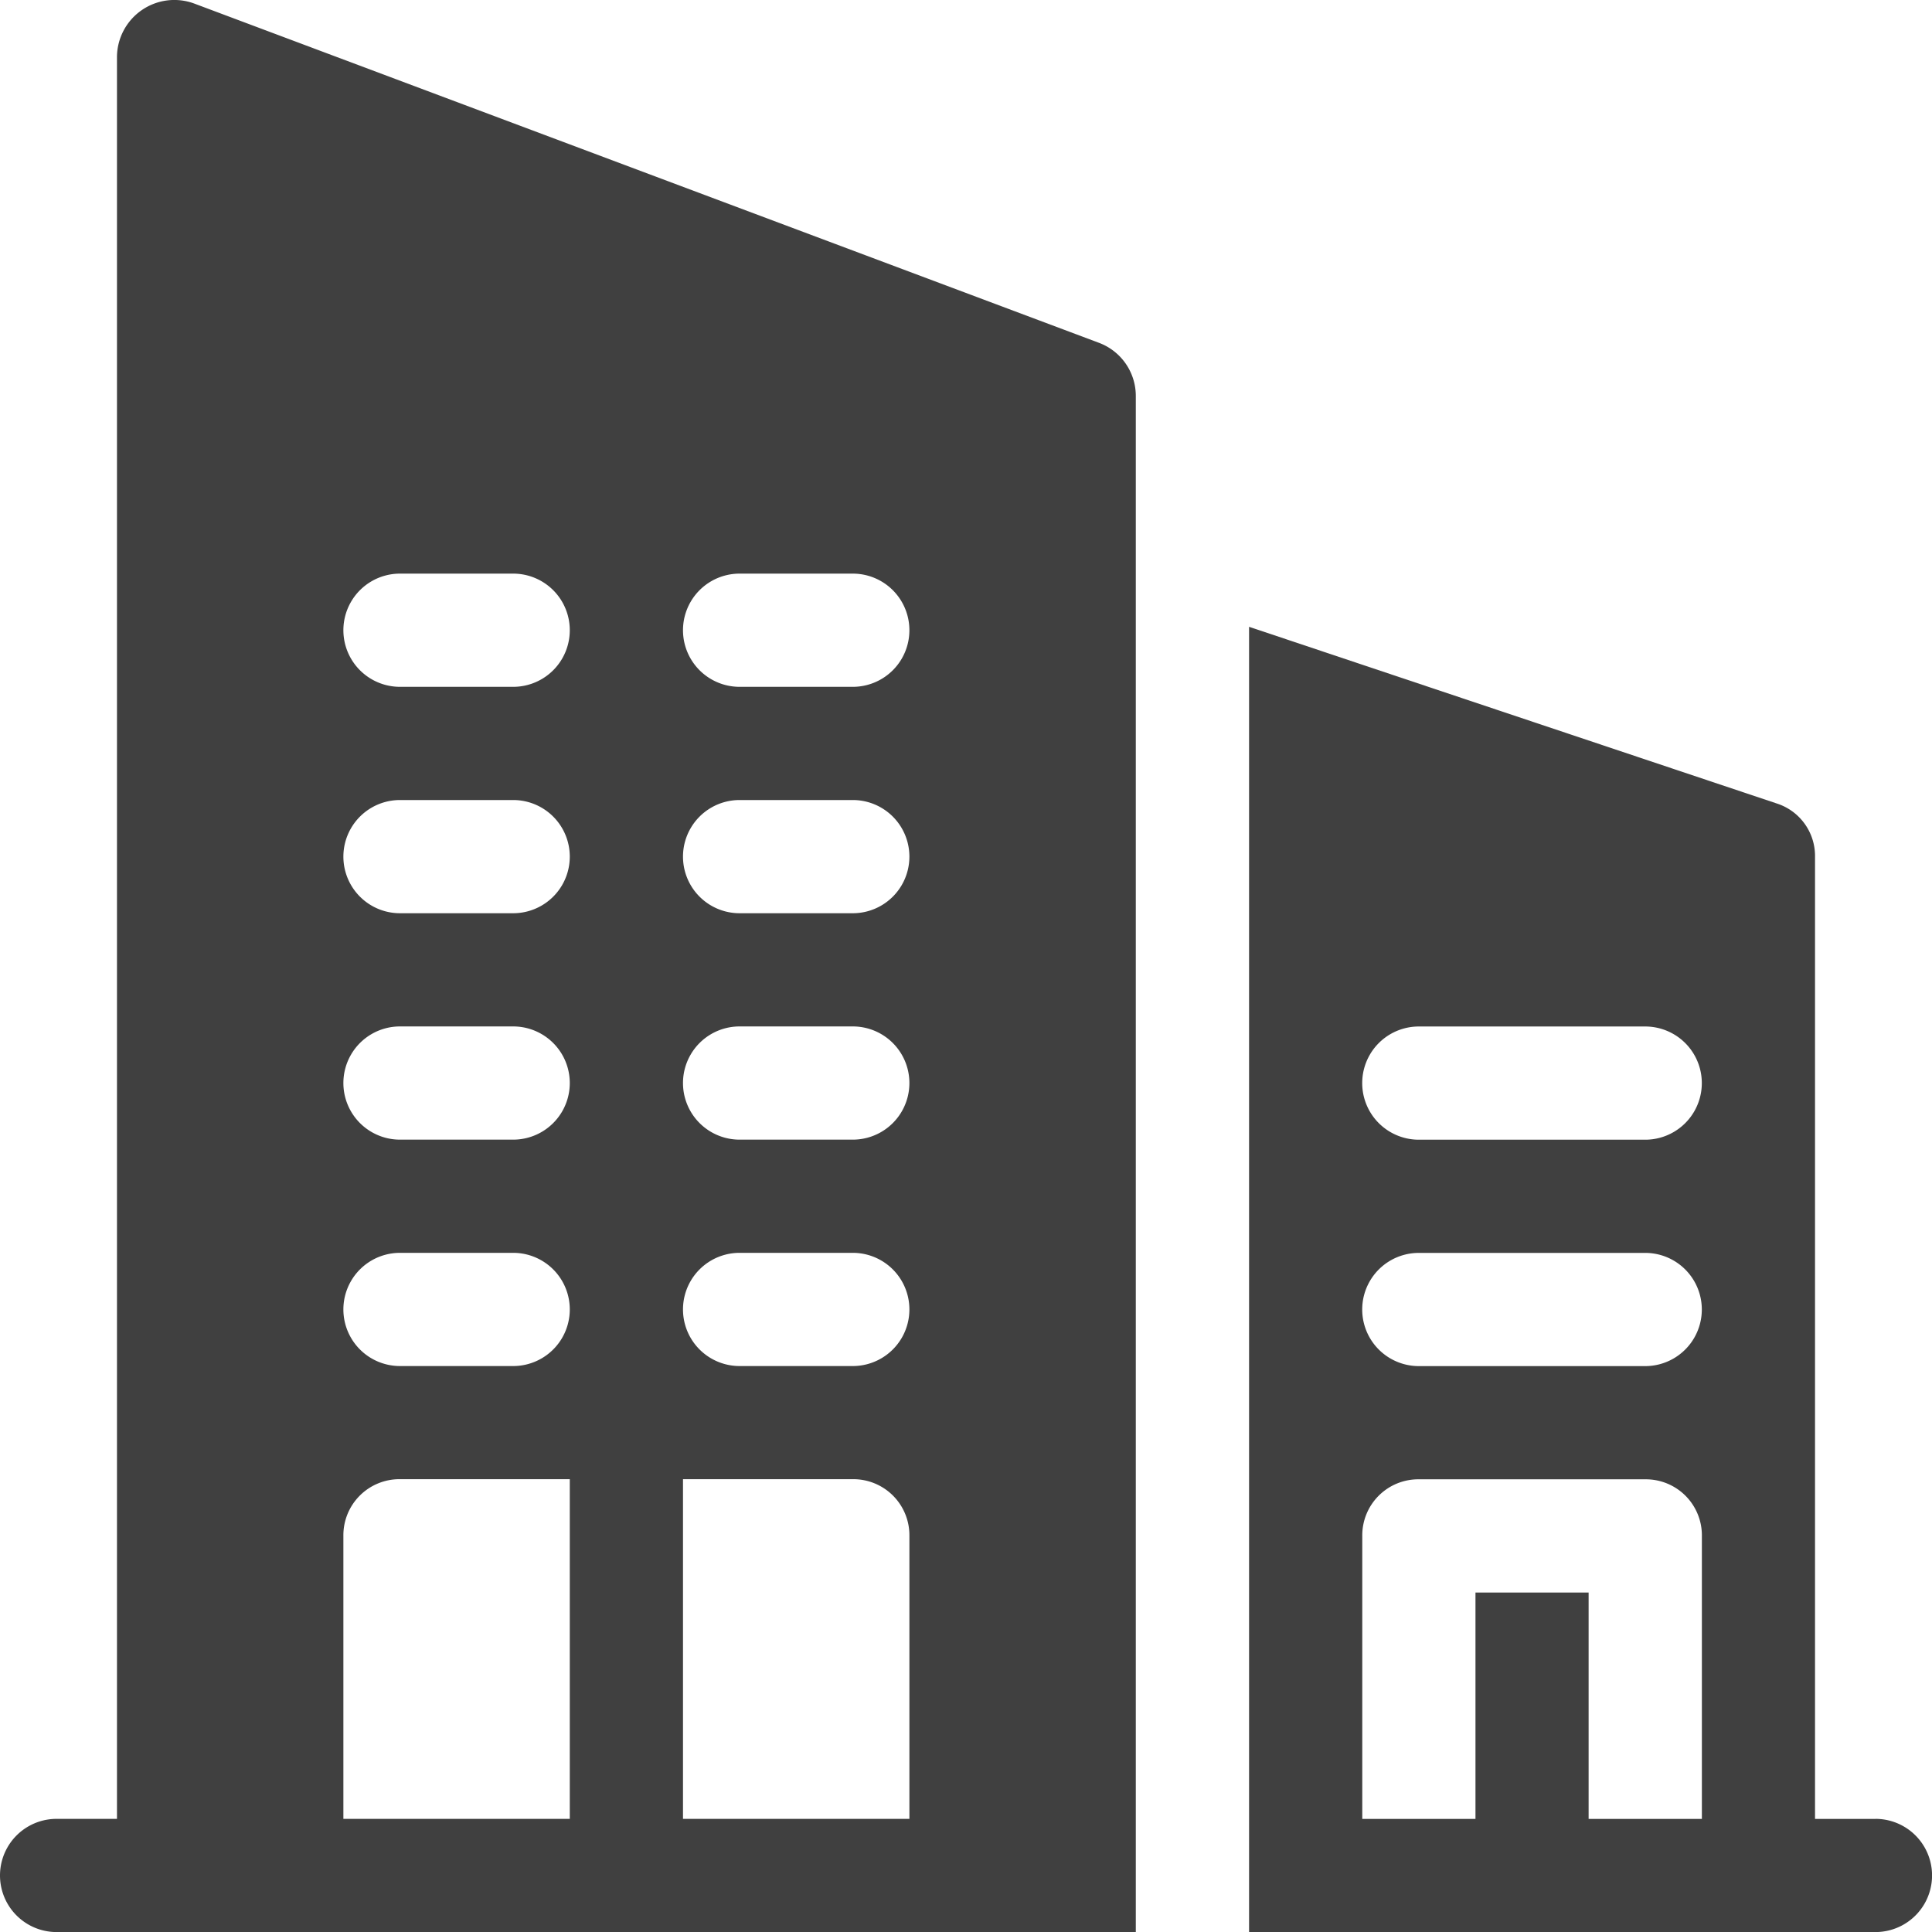 <svg xmlns="http://www.w3.org/2000/svg" xmlns:xlink="http://www.w3.org/1999/xlink" width="64" height="64" viewBox="0 0 64 64"><defs><clipPath id="b"><rect width="64" height="64"/></clipPath></defs><g id="a" clip-path="url(#b)"><g transform="translate(-0.008 0)"><g transform="translate(41.383 20.764)"><path d="M351.748,205.6h-2V173.723a1.824,1.824,0,0,0-1.275-1.763L331,166.11v43.238h20.75a1.875,1.875,0,1,0,0-3.75Zm-5.75,0h-3.75v-7.5H338.5v7.5h-3.75v-9.375a1.857,1.857,0,0,1,1.875-1.875h7.5A1.857,1.857,0,0,1,346,196.223V205.6Zm-1.875-15h-7.5a1.875,1.875,0,1,1,0-3.75h7.5a1.875,1.875,0,0,1,0,3.75Zm0-7.5h-7.5a1.875,1.875,0,1,1,0-3.75h7.5a1.875,1.875,0,0,1,0,3.75Z" transform="translate(-330.998 -166.11)" fill="#404040"/></g><g transform="translate(0.008 0)"><g transform="translate(0 0)"><path d="M36.433,11.364,6.433.114a1.9,1.9,0,0,0-2.55,1.763V60.252h-2a1.875,1.875,0,1,0,0,3.75h35.75V13.127A1.879,1.879,0,0,0,36.433,11.364ZM18.883,60.252h-7.5V50.877A1.857,1.857,0,0,1,13.258,49h5.625v11.25Zm-1.875-15h-3.75a1.875,1.875,0,0,1,0-3.75h3.75a1.875,1.875,0,0,1,0,3.75Zm0-7.5h-3.75a1.875,1.875,0,0,1,0-3.75h3.75a1.875,1.875,0,0,1,0,3.75Zm0-7.5h-3.75a1.875,1.875,0,1,1,0-3.75h3.75a1.875,1.875,0,0,1,0,3.75Zm0-7.5h-3.75a1.875,1.875,0,1,1,0-3.75h3.75a1.875,1.875,0,0,1,0,3.75Zm13.125,37.5h-7.5V49h5.625a1.857,1.857,0,0,1,1.875,1.875v9.375Zm-1.875-15h-3.75a1.875,1.875,0,1,1,0-3.75h3.75a1.875,1.875,0,0,1,0,3.75Zm0-7.5h-3.75a1.875,1.875,0,1,1,0-3.75h3.75a1.875,1.875,0,0,1,0,3.75Zm0-7.5h-3.75a1.875,1.875,0,1,1,0-3.75h3.75a1.875,1.875,0,0,1,0,3.75Zm0-7.5h-3.75a1.875,1.875,0,1,1,0-3.75h3.75a1.875,1.875,0,0,1,0,3.75Z" transform="translate(-0.008 0)" fill="#404040"/></g></g></g></g></svg>
